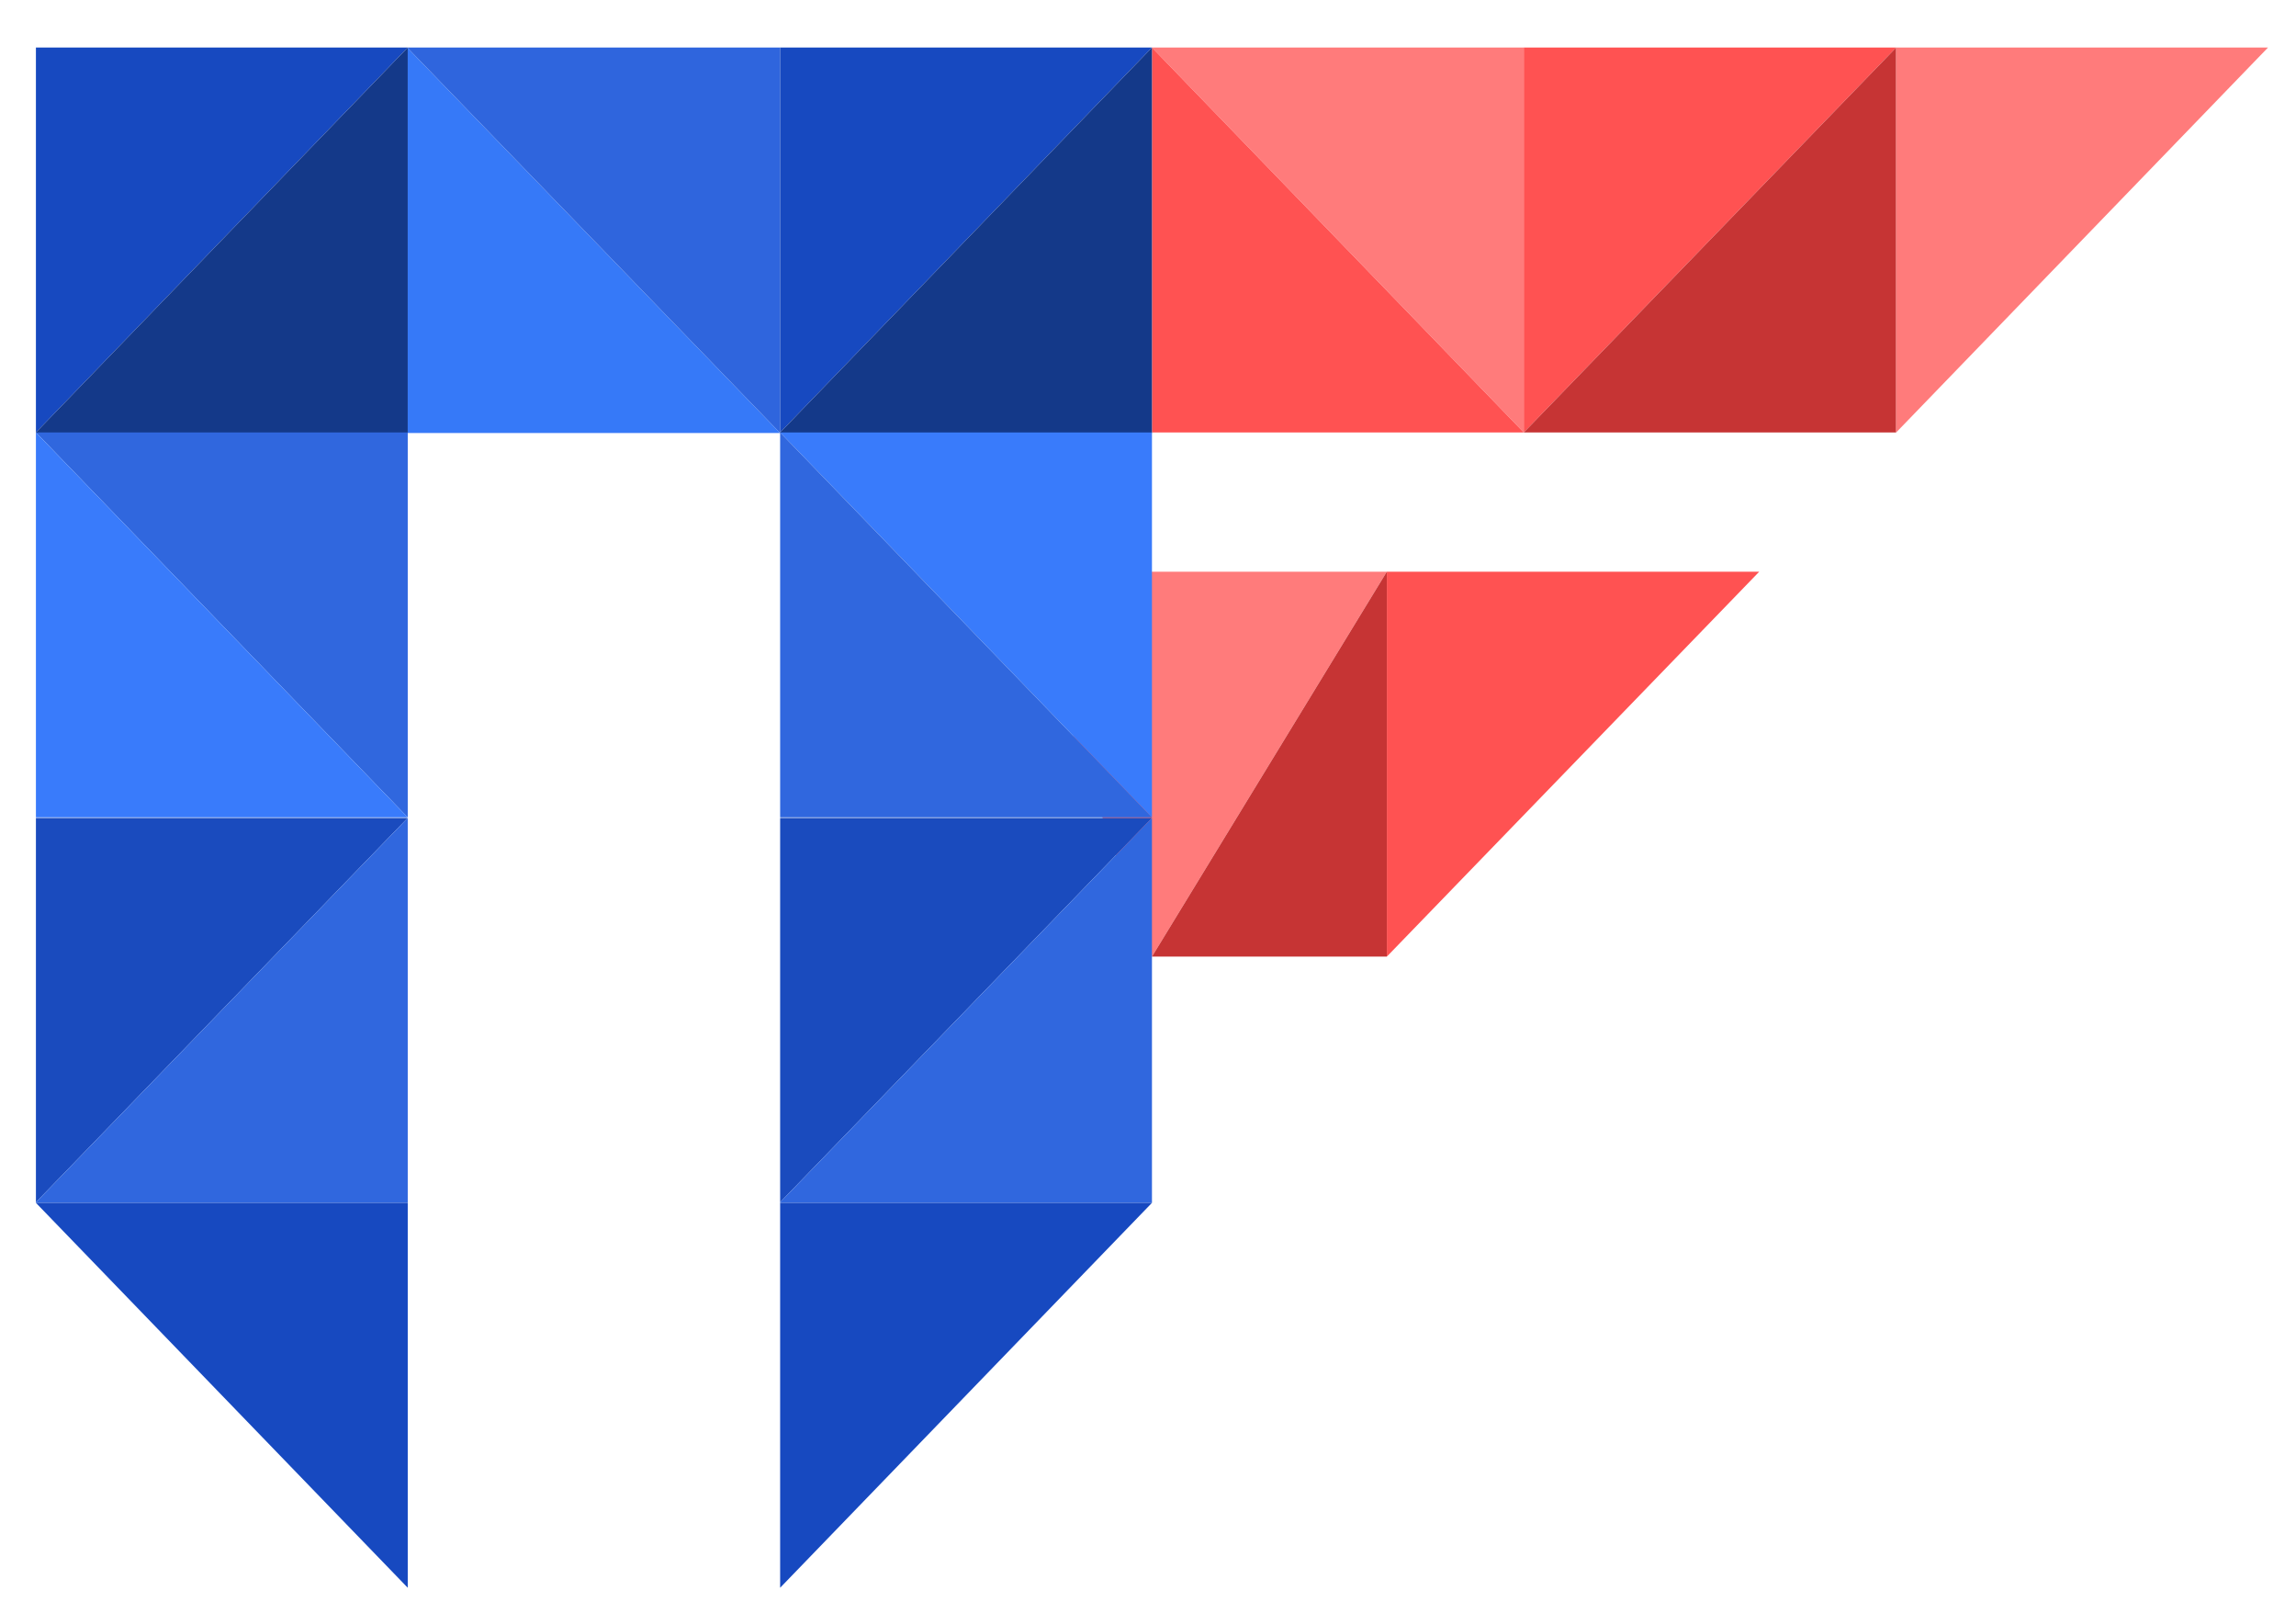 <svg version="1.2" xmlns="http://www.w3.org/2000/svg" viewBox="0 0 405 285" width="400" height="281"><style>.a{fill:#ff7b7b}.b{fill:#c63434}.c{fill:#ff5252}.d{fill:#1749c0}.e{fill:#143989}.f{fill:#3679f8}.g{fill:#2f65dd}.h{fill:#3067de}.i{fill:#397bfb}.j{fill:#1a4bbe}.k{fill:#444547}</style><path class="a" d="m244.7 101l-41.5 68-24.2-68z"/><path class="b" d="m244.7 101v68h-41.5z"/><path class="c" d="m310.5 101l-65.8 68v-68z"/><path class="c" d=""/><path class="a" d="m203.2 8.4l65.7 68v-68z"/><path class="c" d="m203.2 8.4v68h65.7z"/><path class="c" d="m334.7 8.4l-65.8 68v-68z"/><path class="b" d="m334.7 8.4v68h-65.8z"/><path class="a" d="m400.4 8.4l-65.7 68v-68z"/><path class="b" d="m203.2 8.4v68"/><path class="c" d=""/><path class="c" d=""/><path class="a" d="m203.2 144.4v-0.1"/><path class="b" d=""/><path class="c" d=""/><path class="d" d="m71.7 8.4l-65.7 68v-68z"/><path class="e" d="m71.7 8.4v68.1h-65.7v-0.1z"/><path class="f" d="m137.5 76.5l-65.8-68v68z"/><path class="g" d="m137.5 76.5v-68.1h-65.8v0.1z"/><path class="h" d="m6 76.4l65.7 68v-68z"/><path class="i" d="m6 76.4v68h65.7z"/><path class="j" d="m71.7 144.5l-65.7 67.9v-67.9z"/><path class="h" d="m71.7 144.5v68h-65.7v-0.1z"/><path class="d" d="m6 212.5l65.7 68v-68z"/><path class="d" d="m203.2 8.4l-65.7 68v-68z"/><path class="e" d="m203.2 8.4v68.1h-65.7v-0.1z"/><path class="i" d="m137.5 76.4l65.7 68v-68z"/><path class="h" d="m137.5 76.4v68h65.7z"/><path class="j" d="m203.2 144.5l-65.7 67.9v-67.9z"/><path class="h" d="m203.2 144.5v68h-65.7v-0.1z"/><path class="d" d="m203.2 212.5l-65.7 68v-68z"/><path fill-rule="evenodd" class="k" d="m-53.7 354.8q-0.2 0-0.2-0.3v-1.5q0-0.4 0.2-0.4l4.7-0.4q0.2 0 0.2-0.1 0.1-0.2 0-0.3l-4.4-11.7q-0.1-0.2-0.2-0.2h-13q-0.1 0.1-0.2 0.2l-4.7 11.8q-0.1 0.4 0.3 0.4l4.5 0.3q0.3 0.1 0.3 0.4v1.5q0 0.3-0.3 0.3h-12.9q-0.3 0-0.3-0.3v-1.5q0-0.4 0.3-0.4l4.9-0.4q0.1-0.1 0.2-0.2l15.1-38q0.1-0.2 0.3-0.2h1.4q0.2 0 0.3 0.2l13.9 37.9q0 0.2 0.2 0.2l4.8 0.5q0.2 0 0.2 0.4v1.5q0 0.3-0.3 0.3zm-5.8-32q-0.1-0.2-0.2-0.2-0.2 0-0.2 0.2l-5.6 14.2q-0.2 0.4 0.2 0.4h10.8q0.4 0 0.3-0.4z"/><path class="k" d="m-28.1 315.1q0-0.3 0.3-0.3h16.1q0.3 0 0.3 0.3v1.5q0 0.3-0.3 0.3l-5.4 0.5q-0.2 0-0.2 0.3v34.1q0 0.3 0.2 0.3h13.8q0.3 0 0.3-0.3l1.2-6.6q0-0.2 0.3-0.2h2.2q0.3 0 0.3 0.3v9.2q0 0.3-0.3 0.3h-28.5q-0.3 0-0.3-0.3v-1.5q0-0.4 0.3-0.4l5-0.4q0.3 0 0.3-0.3v-34.2q0-0.3-0.3-0.3l-5-0.5q-0.3 0-0.3-0.3z"/><path fill-rule="evenodd" class="k" d="m26.9 314.8q5.7 0 8.6 1 7.3 2.5 7.3 10.3 0 5.3-4.7 8.6-4.2 3-9.7 3.1l-5.7-1v15.1q0 0.2 0.3 0.3l5.6 0.4q0.3 0.1 0.3 0.4v1.5q0 0.3-0.3 0.3h-16.6q-0.3 0-0.3-0.3v-1.5q0-0.4 0.3-0.4l5.1-0.4q0.3 0 0.3-0.3v-34.2q0-0.3-0.3-0.3l-5.1-0.5q-0.3 0-0.3-0.3v-1.5q0-0.3 0.3-0.3zm-3.9 2.7q-0.3 0-0.3 0.3v16.9q0 0.3 0.3 0.3h3.5q10.5 0 10.5-9.2 0-4.5-3.3-6.5-2.9-1.8-7.8-1.8z"/><path class="k" d="m53.9 315.1q0-0.3 0.3-0.3h15.6q0.3 0 0.3 0.3v1.5q0 0.3-0.3 0.3l-4.8 0.5q-0.3 0-0.3 0.3v14.4q0 0.2 0.1 0.2h19.1q0.1-0.1 0.1-0.2v-14.4q0-0.3-0.3-0.3l-4.8-0.5q-0.3 0-0.3-0.3v-1.5q0-0.3 0.3-0.3h15.6q0.3 0 0.3 0.3v1.5q0 0.3-0.3 0.3l-5.1 0.5q-0.3 0-0.3 0.3v34.2q0 0.3 0.3 0.3l5.1 0.4q0.3 0 0.3 0.4v1.5q0 0.3-0.3 0.3h-15.6q-0.3 0-0.3-0.3v-1.5q0-0.4 0.3-0.4l4.8-0.4q0.3 0 0.3-0.3v-16.6q0-0.3-0.3-0.3h-18.7q-0.3 0-0.3 0.3v16.6q0 0.3 0.3 0.3l4.8 0.4q0.3 0 0.3 0.4v1.5q0 0.3-0.3 0.3h-15.6q-0.3 0-0.3-0.3v-1.5q0-0.4 0.3-0.4l5-0.4q0.3 0 0.3-0.3v-34.2q0-0.3-0.3-0.3l-5-0.5q-0.3 0-0.3-0.3z"/><path fill-rule="evenodd" class="k" d="m130.1 354.8q-0.3 0-0.3-0.3v-1.5q0-0.4 0.3-0.4l4.7-0.4q0.1 0 0.2-0.1 0.1-0.2 0-0.3l-4.4-11.7q-0.1-0.2-0.2-0.2h-13q-0.1 0.1-0.2 0.2l-4.7 11.8q-0.2 0.4 0.3 0.4l4.4 0.3q0.3 0.1 0.3 0.4v1.5q0 0.3-0.3 0.3h-12.8q-0.3 0-0.3-0.3v-1.5q0-0.4 0.3-0.4l4.9-0.4q0.1-0.1 0.2-0.2l15.1-38q0.1-0.2 0.2-0.2h1.5q0.2 0 0.3 0.2l13.8 37.9q0.1 0.2 0.3 0.2l4.7 0.5q0.3 0 0.3 0.4v1.5q0 0.3-0.3 0.3zm-5.8-32q-0.1-0.2-0.2-0.2-0.2 0-0.3 0.2l-5.6 14.2q-0.1 0.4 0.3 0.4h10.7q0.5 0 0.4-0.4z"/><path class="c" d="m183.7 314.8q0.3 0 0.3 0.3v9.3q0 0.3-0.3 0.3h-2.2q-0.3 0-0.3-0.2l-1.2-6.7q0-0.3-0.3-0.3h-13q-0.3 0-0.3 0.3v15.6q0 0.2 0.3 0.2h7.9q0.2 0 0.2-0.2l0.7-4.8q0-0.2 0.2-0.2h1.6q0.4 0 0.4 0.2v12.7q0 0.3-0.4 0.3h-1.6q-0.2 0-0.2-0.3l-0.7-4.8q0-0.3-0.2-0.3h-7.9q-0.3 0-0.3 0.3v15.4q0 0.3 0.3 0.3l5.1 0.4q0.3 0 0.3 0.4v1.5q0 0.3-0.3 0.3h-15.9q-0.3 0-0.3-0.3v-1.5q0-0.4 0.3-0.4l5.1-0.4q0.2 0 0.2-0.3v-34.3q0-0.2-0.1-0.2h-0.1l-5.1-0.5q-0.3 0-0.3-0.3v-1.5q0-0.3 0.2-0.3z"/><path fill-rule="evenodd" class="c" d="m215 313.9q9 0 14.5 5.9 5.5 5.8 5.5 14.9 0 8.9-5.5 14.8-5.6 6.1-14.5 6.1-8.9 0-14.7-5.9-5.7-5.9-5.7-14.8 0-9.1 5.6-15 5.8-6 14.8-6zm-0.7 2.7q-6.7 0-10.5 5.2-3.5 4.8-3.5 11.7 0 4.9 1.7 9.2 1.9 4.7 5.5 7.5 3.7 2.8 8.3 2.8 6.7 0 10.3-5.4 3.1-4.7 3.1-11.8 0-7.8-3.9-13.3-4.2-5.9-11-5.9z"/><path fill-rule="evenodd" class="c" d="m260.9 314.8q8 0 11.6 2.5 4.1 2.9 4.1 8 0 5.7-5.6 8.7-1.8 0.9-3.8 1.5 3.1 1.4 5.8 6.6l5.1 9.8q0.1 0.3 0.4 0.3l4.3 0.4q0.3 0 0.3 0.4v1.5q0 0.3-0.3 0.3h-9.3q-0.3 0-0.4-0.3l-5.1-10.7q-3.7-7.7-9.5-7.7h-0.7q-0.3 0-0.3 0.3v15.5q0 0.2 0.3 0.3l5.6 0.4q0.3 0.1 0.3 0.4v1.5q0 0.3-0.3 0.3h-16.5q-0.3 0-0.3-0.3v-1.5q0-0.4 0.3-0.4l5-0.4q0.3 0 0.3-0.3v-34.2q0-0.3-0.3-0.3l-5-0.5q-0.3 0-0.3-0.3v-1.5q0-0.3 0.3-0.3zm-3.4 18.6q0 0.3 0.2 0.3 4.1 0 5.8-0.2 4.2-0.3 6.2-3.3 1.1-1.7 1.1-4.1 0-8.6-10.9-8.6h-2.1q-0.3 0-0.3 0.3z"/><path class="c" d="m324.6 314.8q0.3 0 0.3 0.3v9.3q0 0.3-0.3 0.3h-2.2q-0.3 0-0.3-0.2l-1.2-6.7q0-0.3-0.3-0.3h-9.6q-0.2 0-0.2 0.3v34.1q0 0.2 0.3 0.3l5.6 0.4q0.3 0.1 0.3 0.4v1.5q0 0.3-0.3 0.3h-17q-0.4 0-0.4-0.3v-1.5q0-0.3 0.4-0.4l5.6-0.4q0.3-0.1 0.3-0.3v-34.1q0-0.3-0.3-0.3h-9.6q-0.3 0-0.3 0.3l-1.2 6.7q0 0.2-0.3 0.2h-2.2q-0.2 0-0.2-0.3v-9.3q0-0.3 0.2-0.3z"/><path fill-rule="evenodd" class="c" d="m349.7 314.8q8.1 0 11.6 2.5 4.2 2.9 4.2 8 0 5.7-5.7 8.7-1.7 0.9-3.7 1.5 3 1.4 5.7 6.6l5.1 9.8q0.2 0.3 0.5 0.3l4.3 0.4q0.3 0 0.3 0.4v1.5q0 0.3-0.3 0.3h-9.3q-0.3 0-0.4-0.3l-5.1-10.7q-3.7-7.7-9.6-7.7h-0.7q-0.2 0-0.2 0.3v15.5q0 0.2 0.2 0.3l5.7 0.4q0.3 0.1 0.3 0.4v1.5q0 0.3-0.3 0.3h-16.6q-0.3 0-0.3-0.3v-1.5q0-0.4 0.3-0.4l5.1-0.4q0.2 0 0.2-0.3v-34.2q0-0.3-0.2-0.3l-5.1-0.5q-0.3 0-0.3-0.3v-1.5q0-0.3 0.3-0.3zm-3.4 18.6q0 0.3 0.3 0.3 4.1 0 5.8-0.2 4.2-0.3 6.1-3.3 1.1-1.7 1.1-4.1 0-8.6-10.9-8.6h-2.1q-0.3 0-0.3 0.3z"/><path class="c" d="m410 314.8q0.3 0 0.3 0.3v9.3q0 0.3-0.3 0.3h-2.2q-0.3 0-0.3-0.2l-1.2-6.7q0-0.3-0.3-0.3h-13.6q-0.3 0-0.3 0.3v14.7q0 0.3 0.3 0.3h8.2q0.3 0 0.3-0.2l0.6-4.9q0-0.2 0.3-0.2h1.6q0.3 0 0.3 0.3v12.9q0 0.3-0.3 0.3h-1.6q-0.3 0-0.3-0.2l-0.6-5.1q0-0.3-0.3-0.3h-8.2q-0.3 0-0.3 0.3v16.1q0 0.3 0.3 0.3h14.5q0.3 0 0.3-0.3l1.2-6.6q0-0.2 0.2-0.2h2.3q0.2 0 0.2 0.3v9.2q0 0.3-0.2 0.3h-29.3q-0.3 0-0.3-0.3v-1.5q0-0.4 0.3-0.4l5.1-0.4q0.3 0 0.3-0.3v-34.3q-0.2-0.2-0.3-0.2l-5.1-0.5q-0.3 0-0.3-0.3v-1.5q0-0.3 0.3-0.3z"/><path class="c" d="m443 324.9q-0.2 0-0.2-0.2l-1.2-6.7q0-0.2-0.3-0.3-2.5-1.1-5.5-1.1-3.1 0-5.2 1.6-2.4 1.8-2.4 4.8 0 2.9 2.1 4.9 1.4 1.3 4.6 2.8l3.9 1.7q4.5 2.1 6.6 4.3 2.6 2.7 2.6 6.7 0 6-4.6 9.3-4.1 2.9-10.3 2.9-3.1 0-7.3-0.9-1.1-0.3-2.1-0.6-0.3-0.2-0.3-0.3v-9q0-0.3 0.3-0.3h2.5q0.3 0.1 0.3 0.2l1.1 6.7q0.1 0.1 0.2 0.2l0.1 0.2q2.1 1 5.8 1 3.7 0 6.1-1.7 2.8-1.9 2.8-5.5 0-4.8-6.5-7.9l-3.9-1.8q-4.3-2-6.4-4.1-2.7-2.7-2.7-6.5 0-3.7 2.3-6.6 2.2-2.8 5.8-4 2.4-0.8 4.9-0.8 3.5 0 7.1 0.9 1 0.2 2.2 0.5 0.3 0.1 0.3 0.3v9q0 0.3-0.3 0.3z"/><path class="c" d="m478.7 324.9q-0.2 0-0.2-0.2l-1.2-6.7q0-0.2-0.3-0.3-2.5-1.1-5.5-1.1-3.1 0-5.2 1.6-2.4 1.8-2.4 4.8 0 2.9 2.1 4.9 1.4 1.3 4.7 2.8l3.8 1.7q4.5 2.1 6.6 4.3 2.6 2.7 2.6 6.7 0 6-4.6 9.3-4.1 2.9-10.3 2.9-3.1 0-7.3-0.9-1.1-0.3-2.1-0.6-0.3-0.2-0.3-0.3v-9q0-0.3 0.3-0.3h2.5q0.3 0.1 0.3 0.2l1.1 6.7q0.1 0.1 0.2 0.2l0.1 0.2q2.1 1 5.8 1 3.7 0 6.1-1.7 2.8-1.9 2.8-5.5 0-4.8-6.5-7.9l-3.9-1.8q-4.3-2-6.4-4.1-2.7-2.7-2.7-6.5 0-3.7 2.3-6.6 2.2-2.8 5.8-4 2.4-0.8 4.9-0.8 3.5 0 7.1 0.9 1 0.2 2.2 0.5 0.3 0.1 0.3 0.3v9q0 0.3-0.3 0.3z"/></svg>